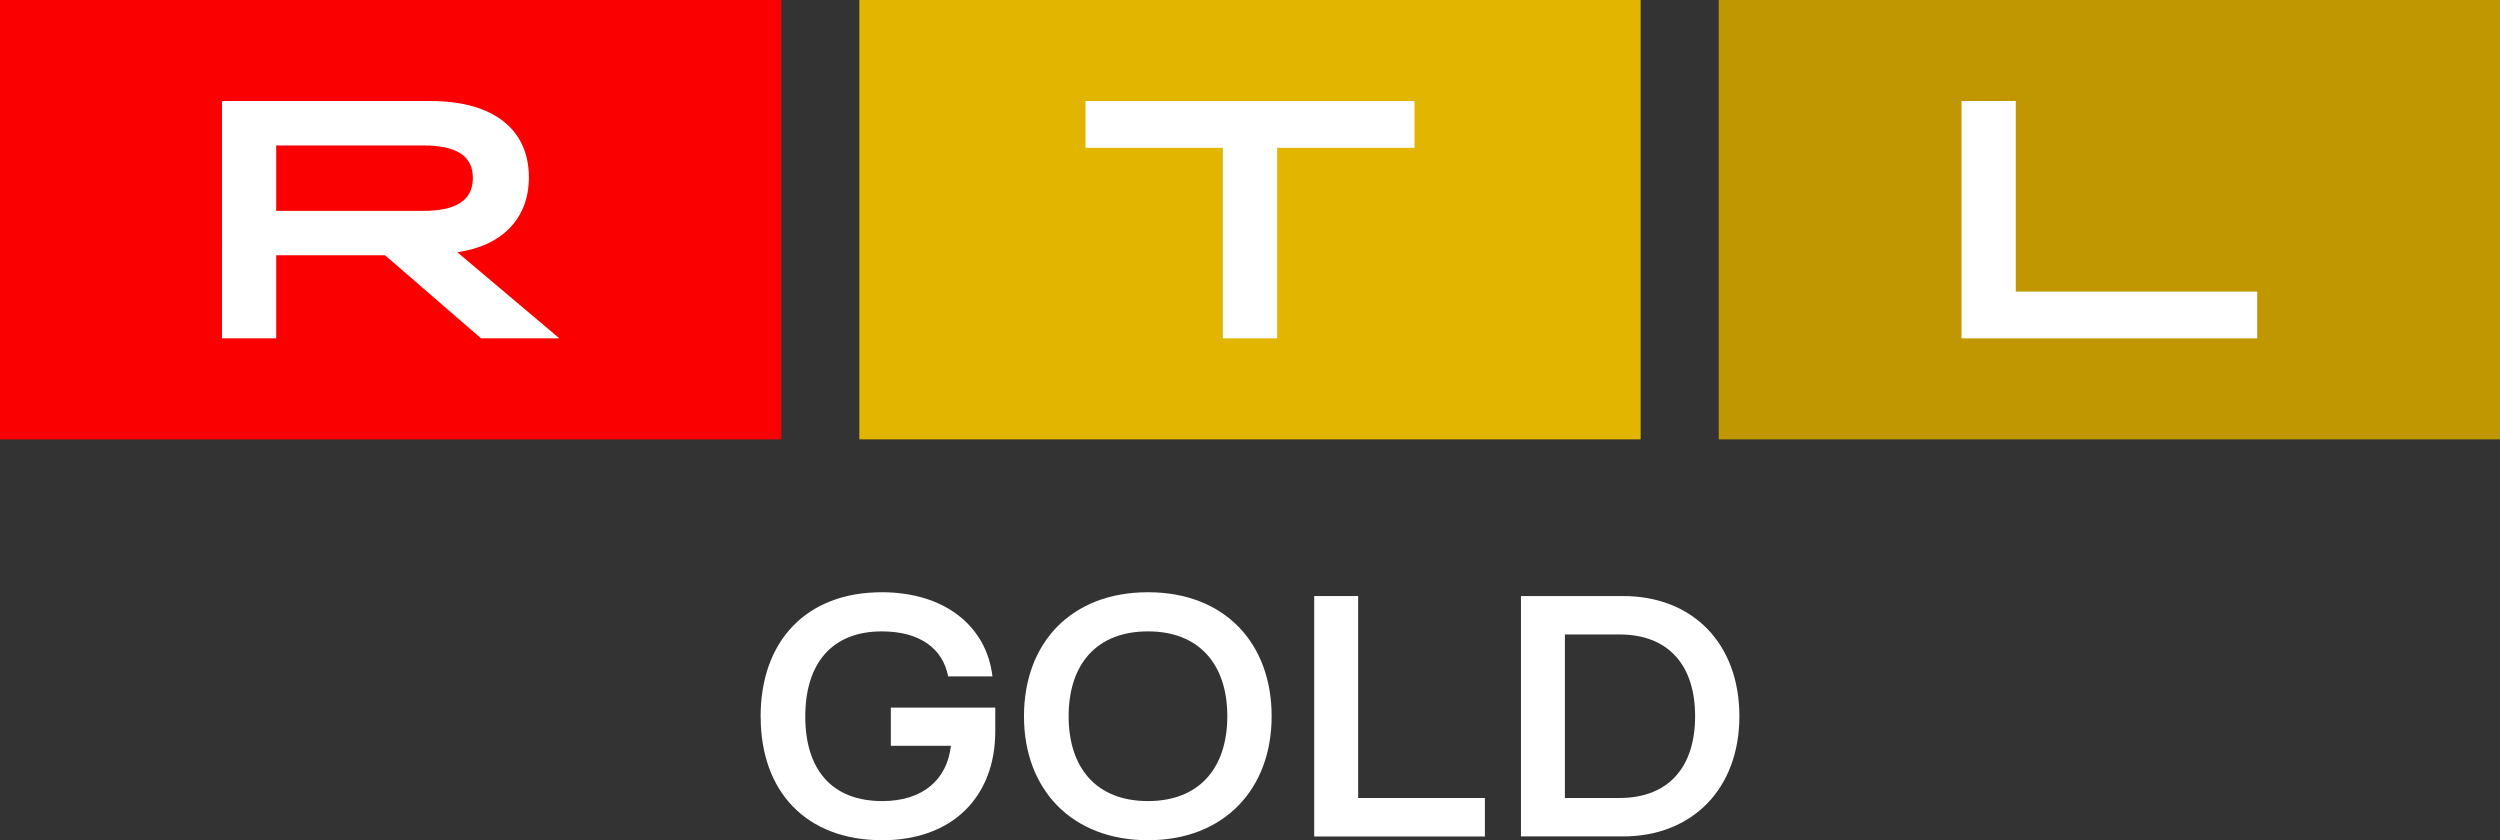 <?xml version="1.0" encoding="UTF-8"?><svg id="Layer_1" xmlns="http://www.w3.org/2000/svg" viewBox="0 0 453.45 152.4"><rect x="0" y="0" width="453.45" height="152.4" fill="#333333" stroke="none"/><path d="m137.96,129.97c0-13.71,8.29-22.55,21.99-22.55,11.4,0,19,6.17,20.06,15.26h-8.04c-.94-4.98-5.05-8.16-12.02-8.16-9.1,0-13.89,5.86-13.89,15.45s4.8,15.33,13.96,15.33c7.48,0,11.77-3.99,12.46-10.03h-10.9v-6.92h18.94v4.3c0,11.84-7.73,19.75-20.5,19.75-13.71,0-22.05-8.72-22.05-22.43Z" fill="#fff"/><path d="m185.73,129.91c0-13.27,8.53-22.49,22.49-22.49s22.43,9.28,22.43,22.49-8.6,22.49-22.43,22.49-22.49-9.22-22.49-22.49Zm36.88,0c0-9.35-5.05-15.39-14.39-15.39s-14.39,5.98-14.39,15.39,5.05,15.39,14.39,15.39,14.39-6.04,14.39-15.39Z" fill="#fff"/><path d="m238.37,151.72v-43.61h7.97v36.63h22.99v6.98h-30.96Z" fill="#fff"/><path d="m275.87,151.72v-43.61h18.5c12.71,0,21.12,8.66,21.12,21.8s-8.53,21.8-21.12,21.8h-18.5Zm7.97-6.98h9.91c8.72,0,13.71-5.42,13.71-14.83s-4.98-14.83-13.71-14.83h-9.91v29.65Z" fill="#fff"/><rect x="311.74" width="141.71" height="79.69" fill="#c19700"/><polygon points="355.78 18.32 365.62 18.32 365.62 52.89 409.41 52.89 409.41 61.37 355.78 61.37 355.78 18.32" fill="#fff"/><g id="middle"><rect x="155.87" y="0" width="141.71" height="79.69" fill="#e2b501"/><polygon points="221.8 26.81 196.89 26.81 196.89 18.32 256.56 18.32 256.56 26.81 231.65 26.81 231.65 61.37 221.8 61.37 221.8 26.81" fill="#fff"/></g><rect width="141.71" height="79.69" fill="#fa0000"/><path d="m40.26,18.32h37.77c11.5,0,17.9,5.17,17.9,13.84,0,7.44-4.8,12.42-12.98,13.59l18.51,15.62h-14.21l-17.41-15.07h-19.74v15.07h-9.84V18.32Zm36.47,19.93c6.09,0,9.04-1.97,9.04-5.97s-2.95-5.9-9.04-5.9h-26.63v11.87h26.63Z" fill="#fff"/></svg>